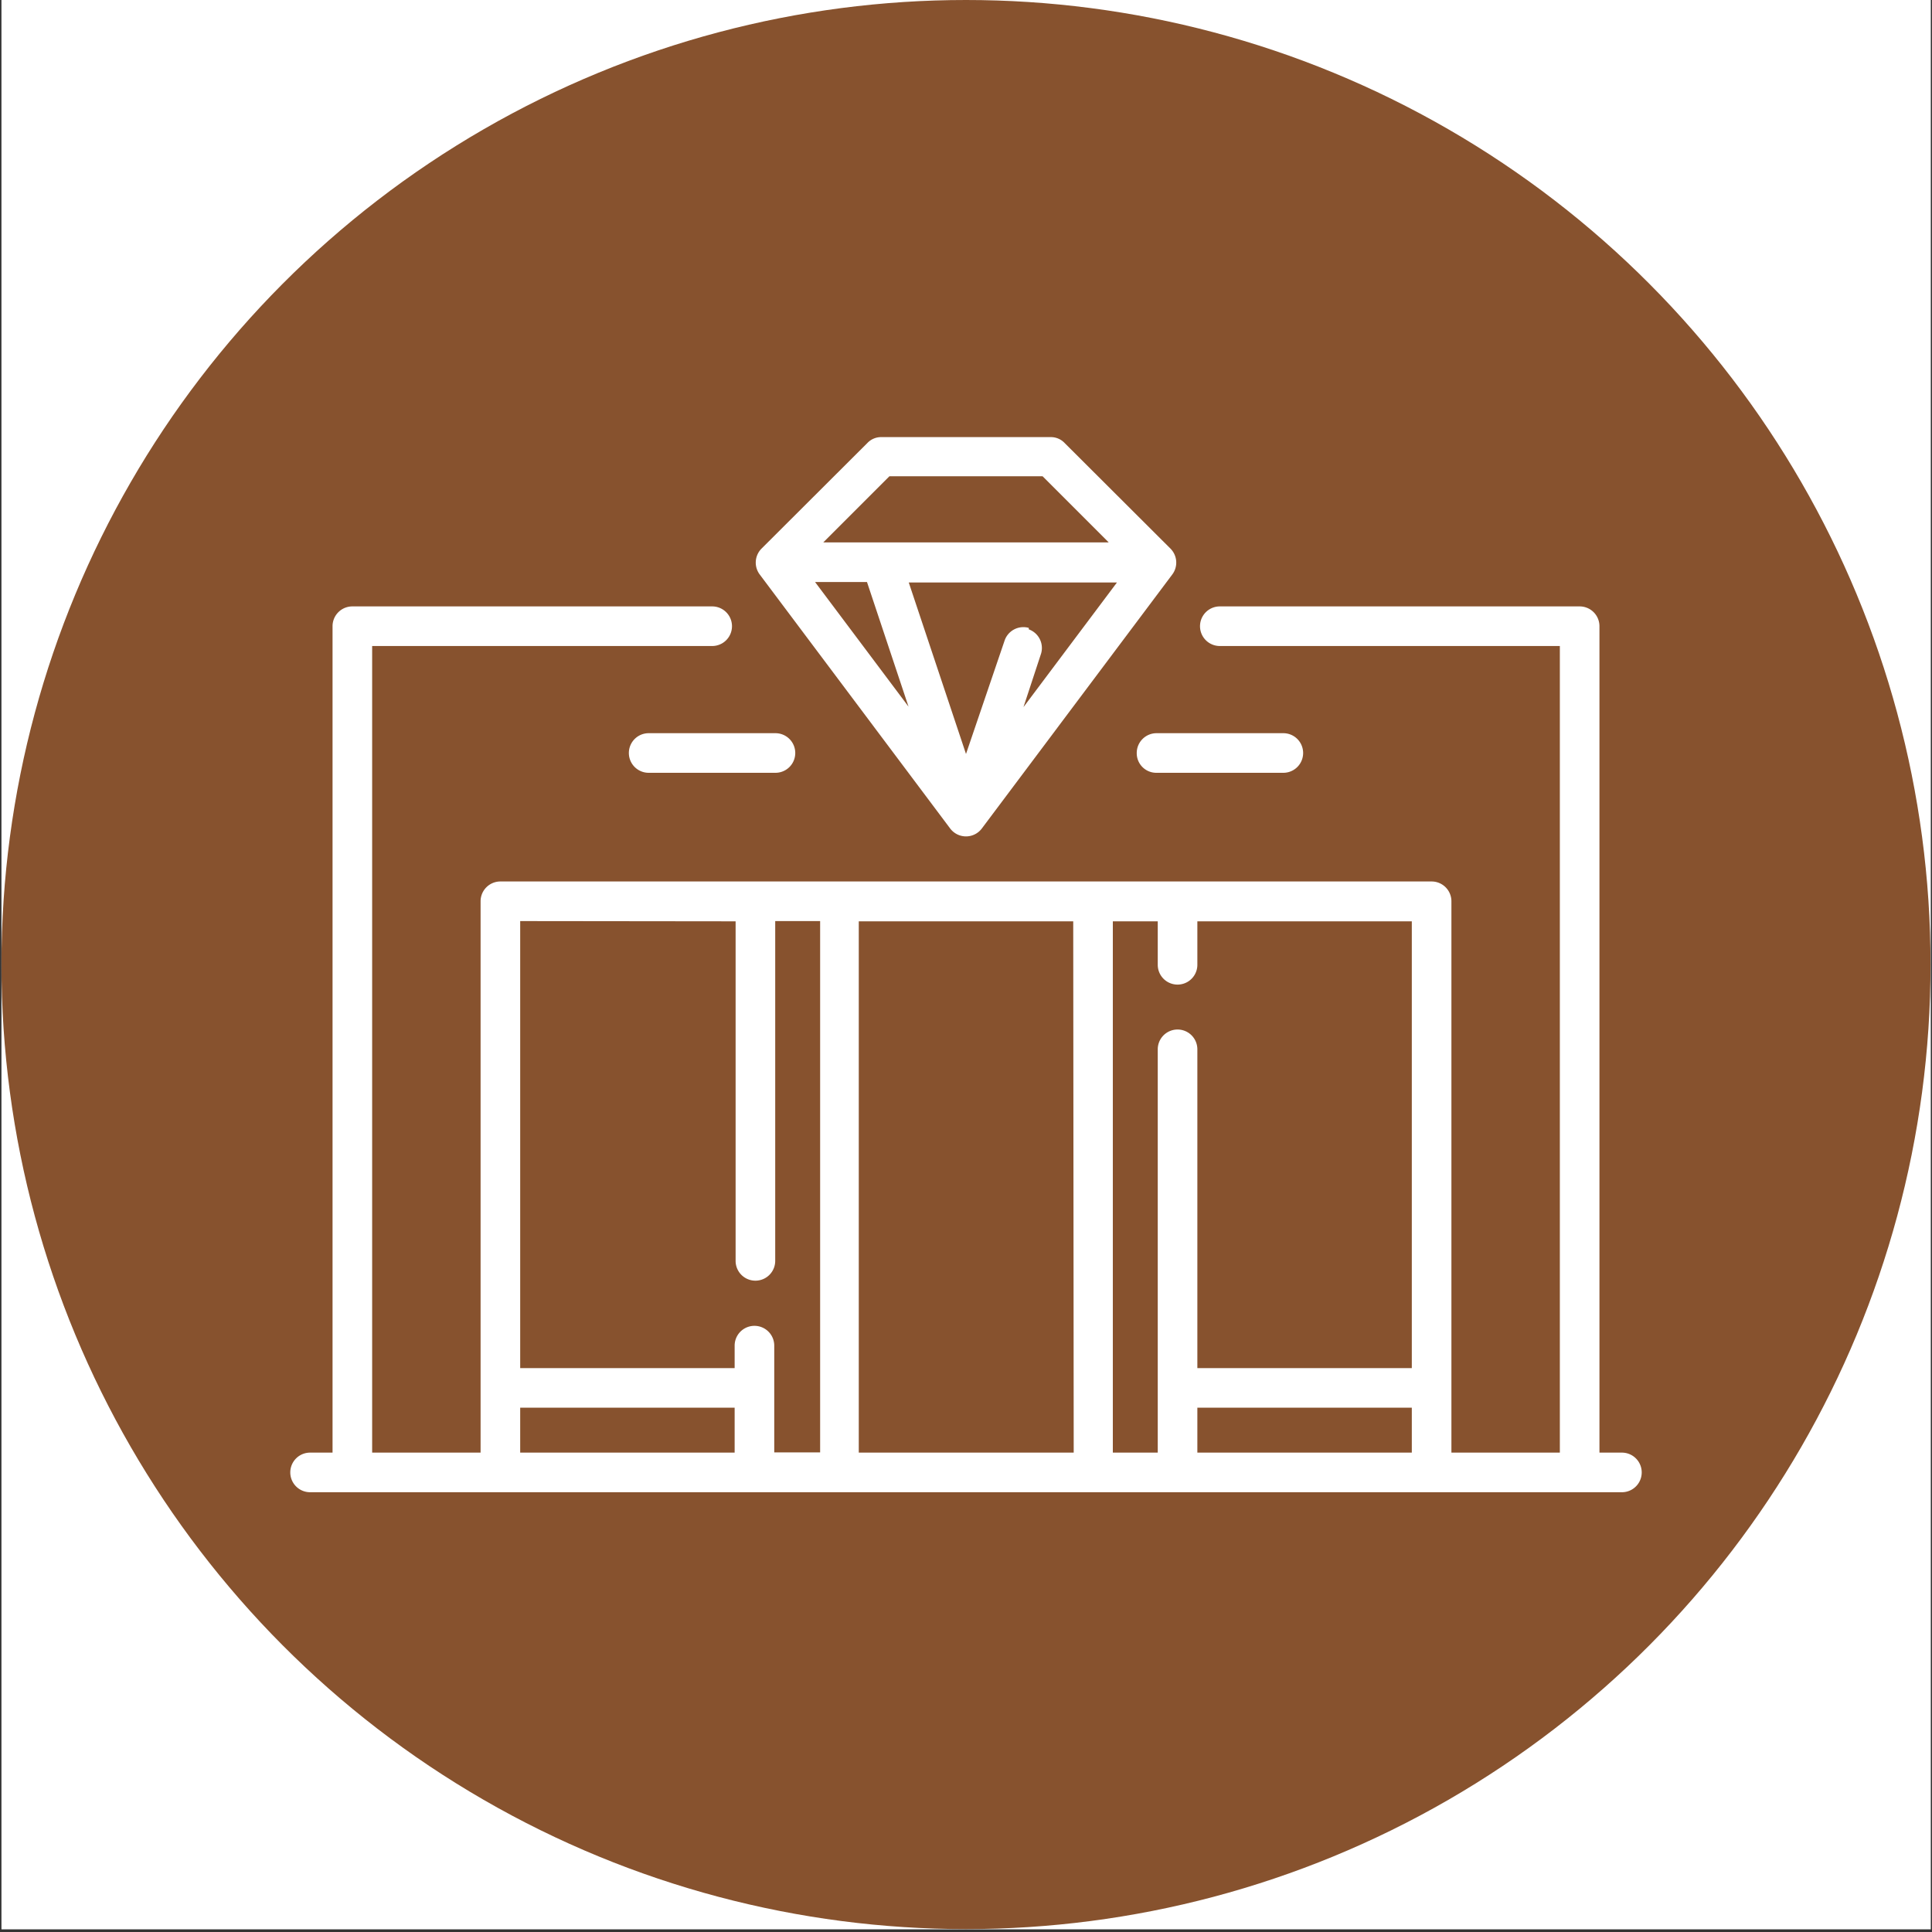 <svg id="Livello_1" data-name="Livello 1" xmlns="http://www.w3.org/2000/svg" viewBox="0 0 80 80"><rect x="0" y="0" width="80" height="80" fill="#333333" stroke="none"/><defs><style>.cls-1{fill:#fff;}.cls-2,.cls-3{fill:#87522e;}.cls-3{fill-rule:evenodd;}</style></defs><title>icon_store</title><rect class="cls-1" x="0.06" width="79.89" height="79.89"/><circle class="cls-2" cx="40" cy="39.94" r="39.94"/><path class="cls-3" d="M60.71,54a.9.9,0,0,0,.9-.9V28L41.28,44.14a2,2,0,0,1-2.56,0L18.39,28V53.08a.9.9,0,0,0,.9.9Z"/><polygon class="cls-3" points="57.6 25.91 40 39.89 22.4 25.91 57.6 25.91"/><rect class="cls-2" x="14.26" y="21.78" width="51.48" height="36.33" rx="5.03"/><path class="cls-1" d="M67.16,60.15h-.93V25.93a.82.82,0,0,0-.82-.82H50.51a.82.82,0,0,0,0,1.64H64.59v33.4H60.1V37.32a.82.82,0,0,0-.82-.82H20.72a.82.82,0,0,0-.82.82V60.15H15.41V26.75H29.49a.82.82,0,1,0,0-1.64H14.59a.82.82,0,0,0-.82.82V60.15h-.93a.82.82,0,0,0,0,1.64H67.16a.82.82,0,0,0,0-1.64ZM49.58,58.29h8.88v1.86H49.58Zm8.88-1.64H49.58V43.45a.82.82,0,0,0-1.64,0v16.7H46.08v-22h1.86v1.8a.82.82,0,0,0,1.64,0v-1.8h8.88Zm-14,3.5H35.56v-22h8.88Zm-14-22V52.21a.82.82,0,0,0,1.64,0V38.14h1.86v22H32.06V55.72a.82.82,0,0,0-1.64,0v.93H21.54V38.14ZM21.54,58.29h8.88v1.86H21.54Z"/><path class="cls-1" d="M39.34,34.3a.82.82,0,0,0,1.32,0l7.88-10.51a.82.82,0,0,0-.07-1.07l-4.39-4.38a.78.78,0,0,0-.58-.24h-7a.78.78,0,0,0-.58.24l-4.39,4.38a.82.82,0,0,0-.07,1.07ZM42.6,26a.82.82,0,0,0-1,.52L40,31.22l-2.37-7.1h8.62l-3.87,5.16.73-2.22a.82.82,0,0,0-.51-1Zm-6.7-1.9,1.72,5.16-3.87-5.16Zm.93-4.38h6.34l2.74,2.74H34.09Z"/><path class="cls-1" d="M26.86,30.36a.82.82,0,0,0,0,1.64h5.25a.82.82,0,0,0,0-1.64Z"/><path class="cls-1" d="M47.07,31.18a.81.81,0,0,0,.82.82h5.25a.82.82,0,0,0,0-1.64H47.89a.82.82,0,0,0-.82.82Z"/></svg>